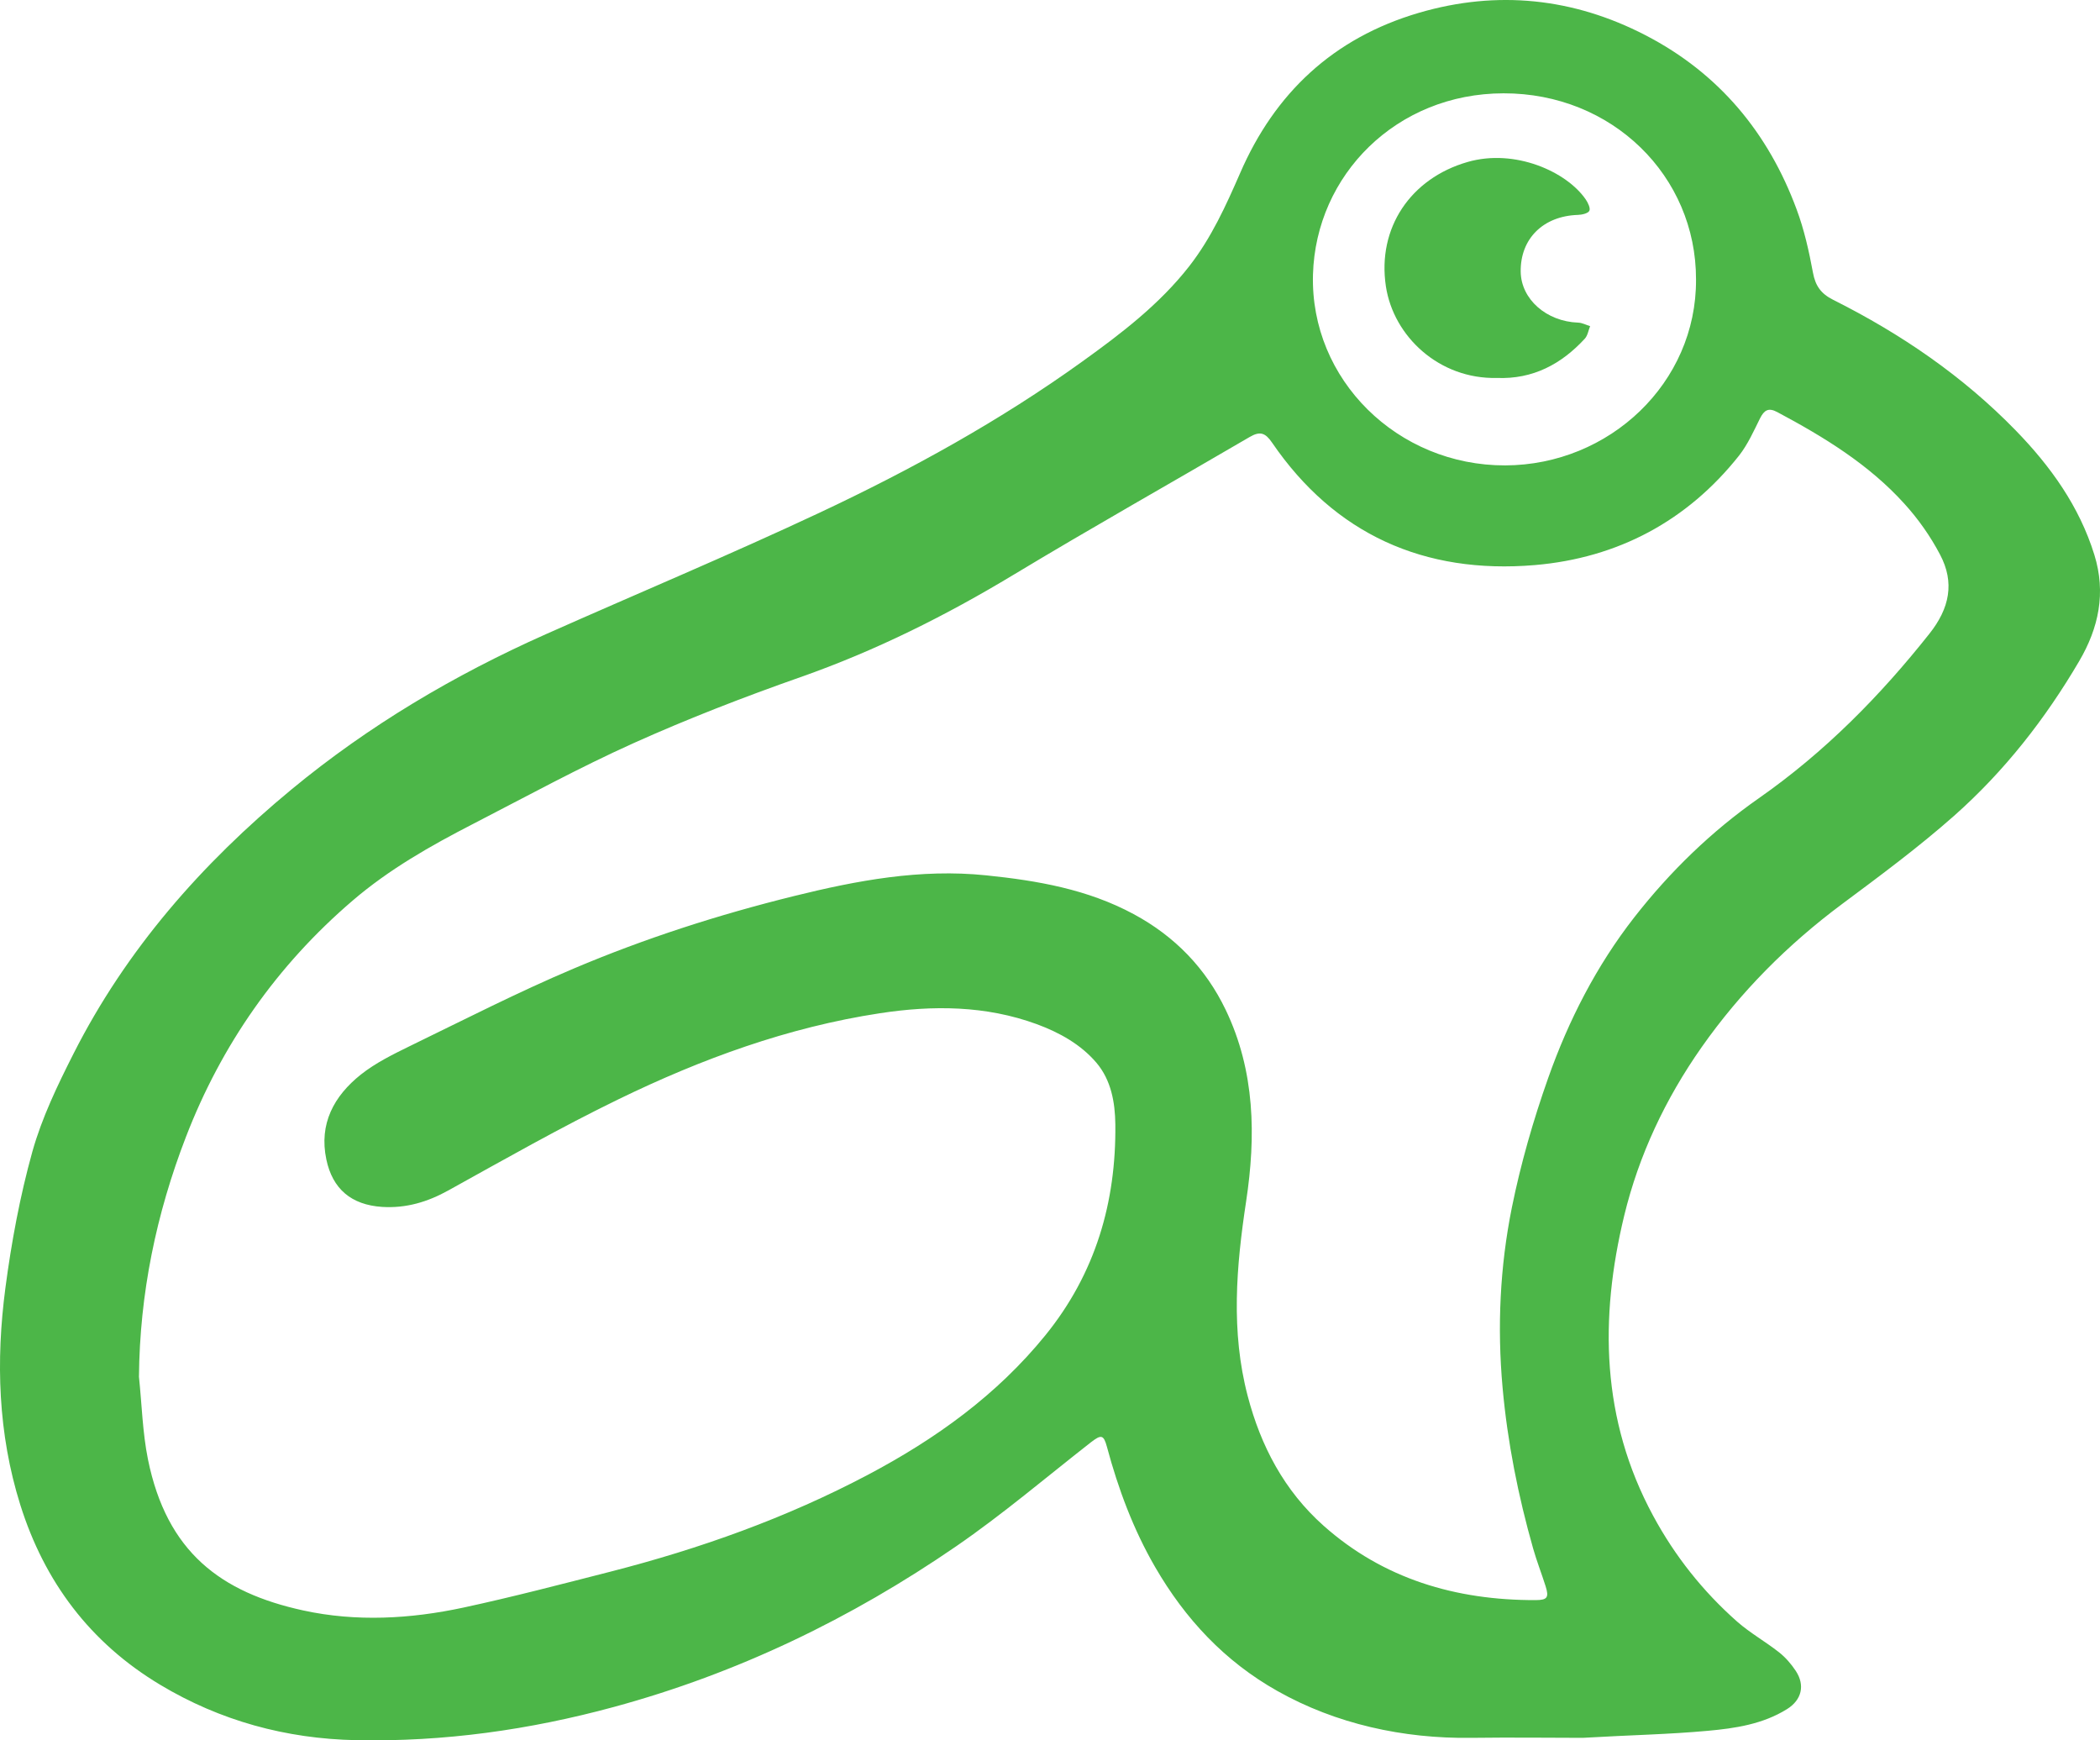 <svg width="35" height="29" viewBox="0 0 35 29" fill="none" xmlns="http://www.w3.org/2000/svg">
<path d="M34.906 9.245C34.656 8.438 34.177 7.77 33.593 7.17C32.715 6.268 31.683 5.562 30.551 4.995C30.348 4.893 30.256 4.761 30.216 4.543C30.15 4.186 30.07 3.827 29.943 3.487C29.474 2.22 28.654 1.222 27.423 0.586C26.226 -0.033 24.957 -0.169 23.65 0.213C22.216 0.633 21.244 1.557 20.669 2.884C20.432 3.427 20.19 3.962 19.82 4.437C19.324 5.072 18.686 5.559 18.037 6.025C16.667 7.011 15.187 7.826 13.656 8.545C12.151 9.251 10.615 9.893 9.095 10.569C7.567 11.249 6.144 12.093 4.86 13.153C3.357 14.395 2.099 15.831 1.224 17.56C0.958 18.085 0.698 18.626 0.54 19.188C0.333 19.931 0.191 20.697 0.09 21.461C-0.07 22.676 -0.034 23.888 0.338 25.075C0.74 26.354 1.5 27.373 2.67 28.074C3.667 28.672 4.764 28.974 5.94 28.997C7.4 29.026 8.827 28.825 10.229 28.444C12.293 27.884 14.187 26.968 15.932 25.769C16.712 25.233 17.435 24.617 18.181 24.034C18.354 23.9 18.394 23.906 18.449 24.109C18.637 24.809 18.888 25.485 19.255 26.117C19.752 26.974 20.409 27.682 21.291 28.178C22.267 28.728 23.388 28.973 24.516 28.958C25.195 28.949 25.864 28.958 26.379 28.958C27.203 28.91 27.805 28.901 28.461 28.841C28.92 28.8 29.382 28.73 29.784 28.479C30.029 28.326 30.087 28.082 29.93 27.843C29.854 27.728 29.759 27.618 29.65 27.532C29.424 27.354 29.168 27.211 28.953 27.022C28.38 26.516 27.913 25.926 27.552 25.257C26.686 23.655 26.657 21.966 27.07 20.257C27.314 19.25 27.755 18.312 28.361 17.449C29.009 16.528 29.791 15.742 30.7 15.065C31.337 14.591 31.977 14.117 32.568 13.594C33.407 12.851 34.09 11.977 34.653 11.017C34.98 10.46 35.102 9.878 34.906 9.245ZM21.883 4.575C21.93 2.915 23.274 1.557 25.059 1.555C26.869 1.552 28.271 2.932 28.267 4.658C28.277 6.378 26.826 7.749 25.088 7.755C23.294 7.76 21.834 6.327 21.883 4.575ZM32.155 10.562C31.332 11.6 30.413 12.532 29.314 13.301C28.521 13.855 27.832 14.526 27.24 15.283C26.606 16.095 26.142 17.004 25.803 17.963C25.554 18.667 25.346 19.39 25.198 20.12C24.999 21.108 24.952 22.112 25.043 23.122C25.125 24.034 25.303 24.926 25.553 25.806C25.613 26.016 25.693 26.22 25.759 26.428C25.819 26.618 25.791 26.662 25.595 26.663C24.261 26.667 23.053 26.308 22.057 25.421C21.404 24.839 21.013 24.095 20.795 23.262C20.512 22.182 20.604 21.106 20.769 20.017C20.933 18.935 20.919 17.848 20.428 16.827C20.097 16.138 19.585 15.604 18.894 15.232C18.128 14.819 17.294 14.674 16.436 14.586C15.34 14.473 14.286 14.671 13.234 14.931C11.979 15.241 10.752 15.635 9.567 16.137C8.639 16.529 7.741 16.989 6.835 17.429C6.551 17.568 6.26 17.711 6.015 17.905C5.564 18.264 5.314 18.727 5.439 19.32C5.542 19.811 5.854 20.077 6.368 20.111C6.768 20.136 7.126 20.029 7.475 19.835C8.414 19.315 9.347 18.784 10.313 18.315C11.692 17.645 13.13 17.118 14.664 16.884C15.547 16.749 16.428 16.754 17.28 17.066C17.66 17.206 18.014 17.404 18.273 17.708C18.519 17.997 18.585 18.37 18.589 18.737C18.603 20.032 18.26 21.218 17.423 22.25C16.616 23.244 15.597 23.977 14.463 24.576C13.106 25.293 11.668 25.806 10.178 26.188C9.363 26.396 8.548 26.61 7.726 26.787C6.842 26.977 5.938 27.028 5.053 26.835C3.681 26.536 2.78 25.864 2.466 24.318C2.375 23.867 2.364 23.401 2.316 22.942C2.328 21.558 2.604 20.224 3.1 18.942C3.69 17.414 4.612 16.09 5.877 15.007C6.482 14.488 7.175 14.094 7.885 13.729C8.774 13.271 9.652 12.791 10.564 12.381C11.47 11.974 12.4 11.614 13.339 11.284C14.593 10.844 15.764 10.258 16.895 9.576C18.195 8.792 19.519 8.047 20.829 7.281C21.001 7.181 21.089 7.211 21.202 7.377C22.244 8.9 23.734 9.572 25.581 9.416C26.966 9.298 28.123 8.678 28.983 7.593C29.13 7.406 29.229 7.182 29.335 6.969C29.403 6.835 29.474 6.788 29.62 6.866C30.399 7.281 31.148 7.739 31.739 8.393C31.971 8.648 32.175 8.938 32.334 9.241C32.58 9.706 32.495 10.135 32.155 10.562Z" fill="#4CB648"/>
<path d="M26.502 5.435C26.473 5.505 26.462 5.591 26.413 5.644C26.023 6.067 25.549 6.322 24.947 6.298C23.987 6.32 23.224 5.606 23.098 4.77C22.952 3.799 23.509 2.973 24.46 2.699C25.248 2.472 26.112 2.86 26.43 3.325C26.467 3.38 26.511 3.471 26.489 3.513C26.465 3.557 26.365 3.579 26.298 3.581C25.721 3.6 25.338 3.976 25.345 4.527C25.351 4.986 25.773 5.357 26.302 5.376C26.369 5.378 26.435 5.414 26.502 5.435Z" fill="#4CB648"/>
</svg>
